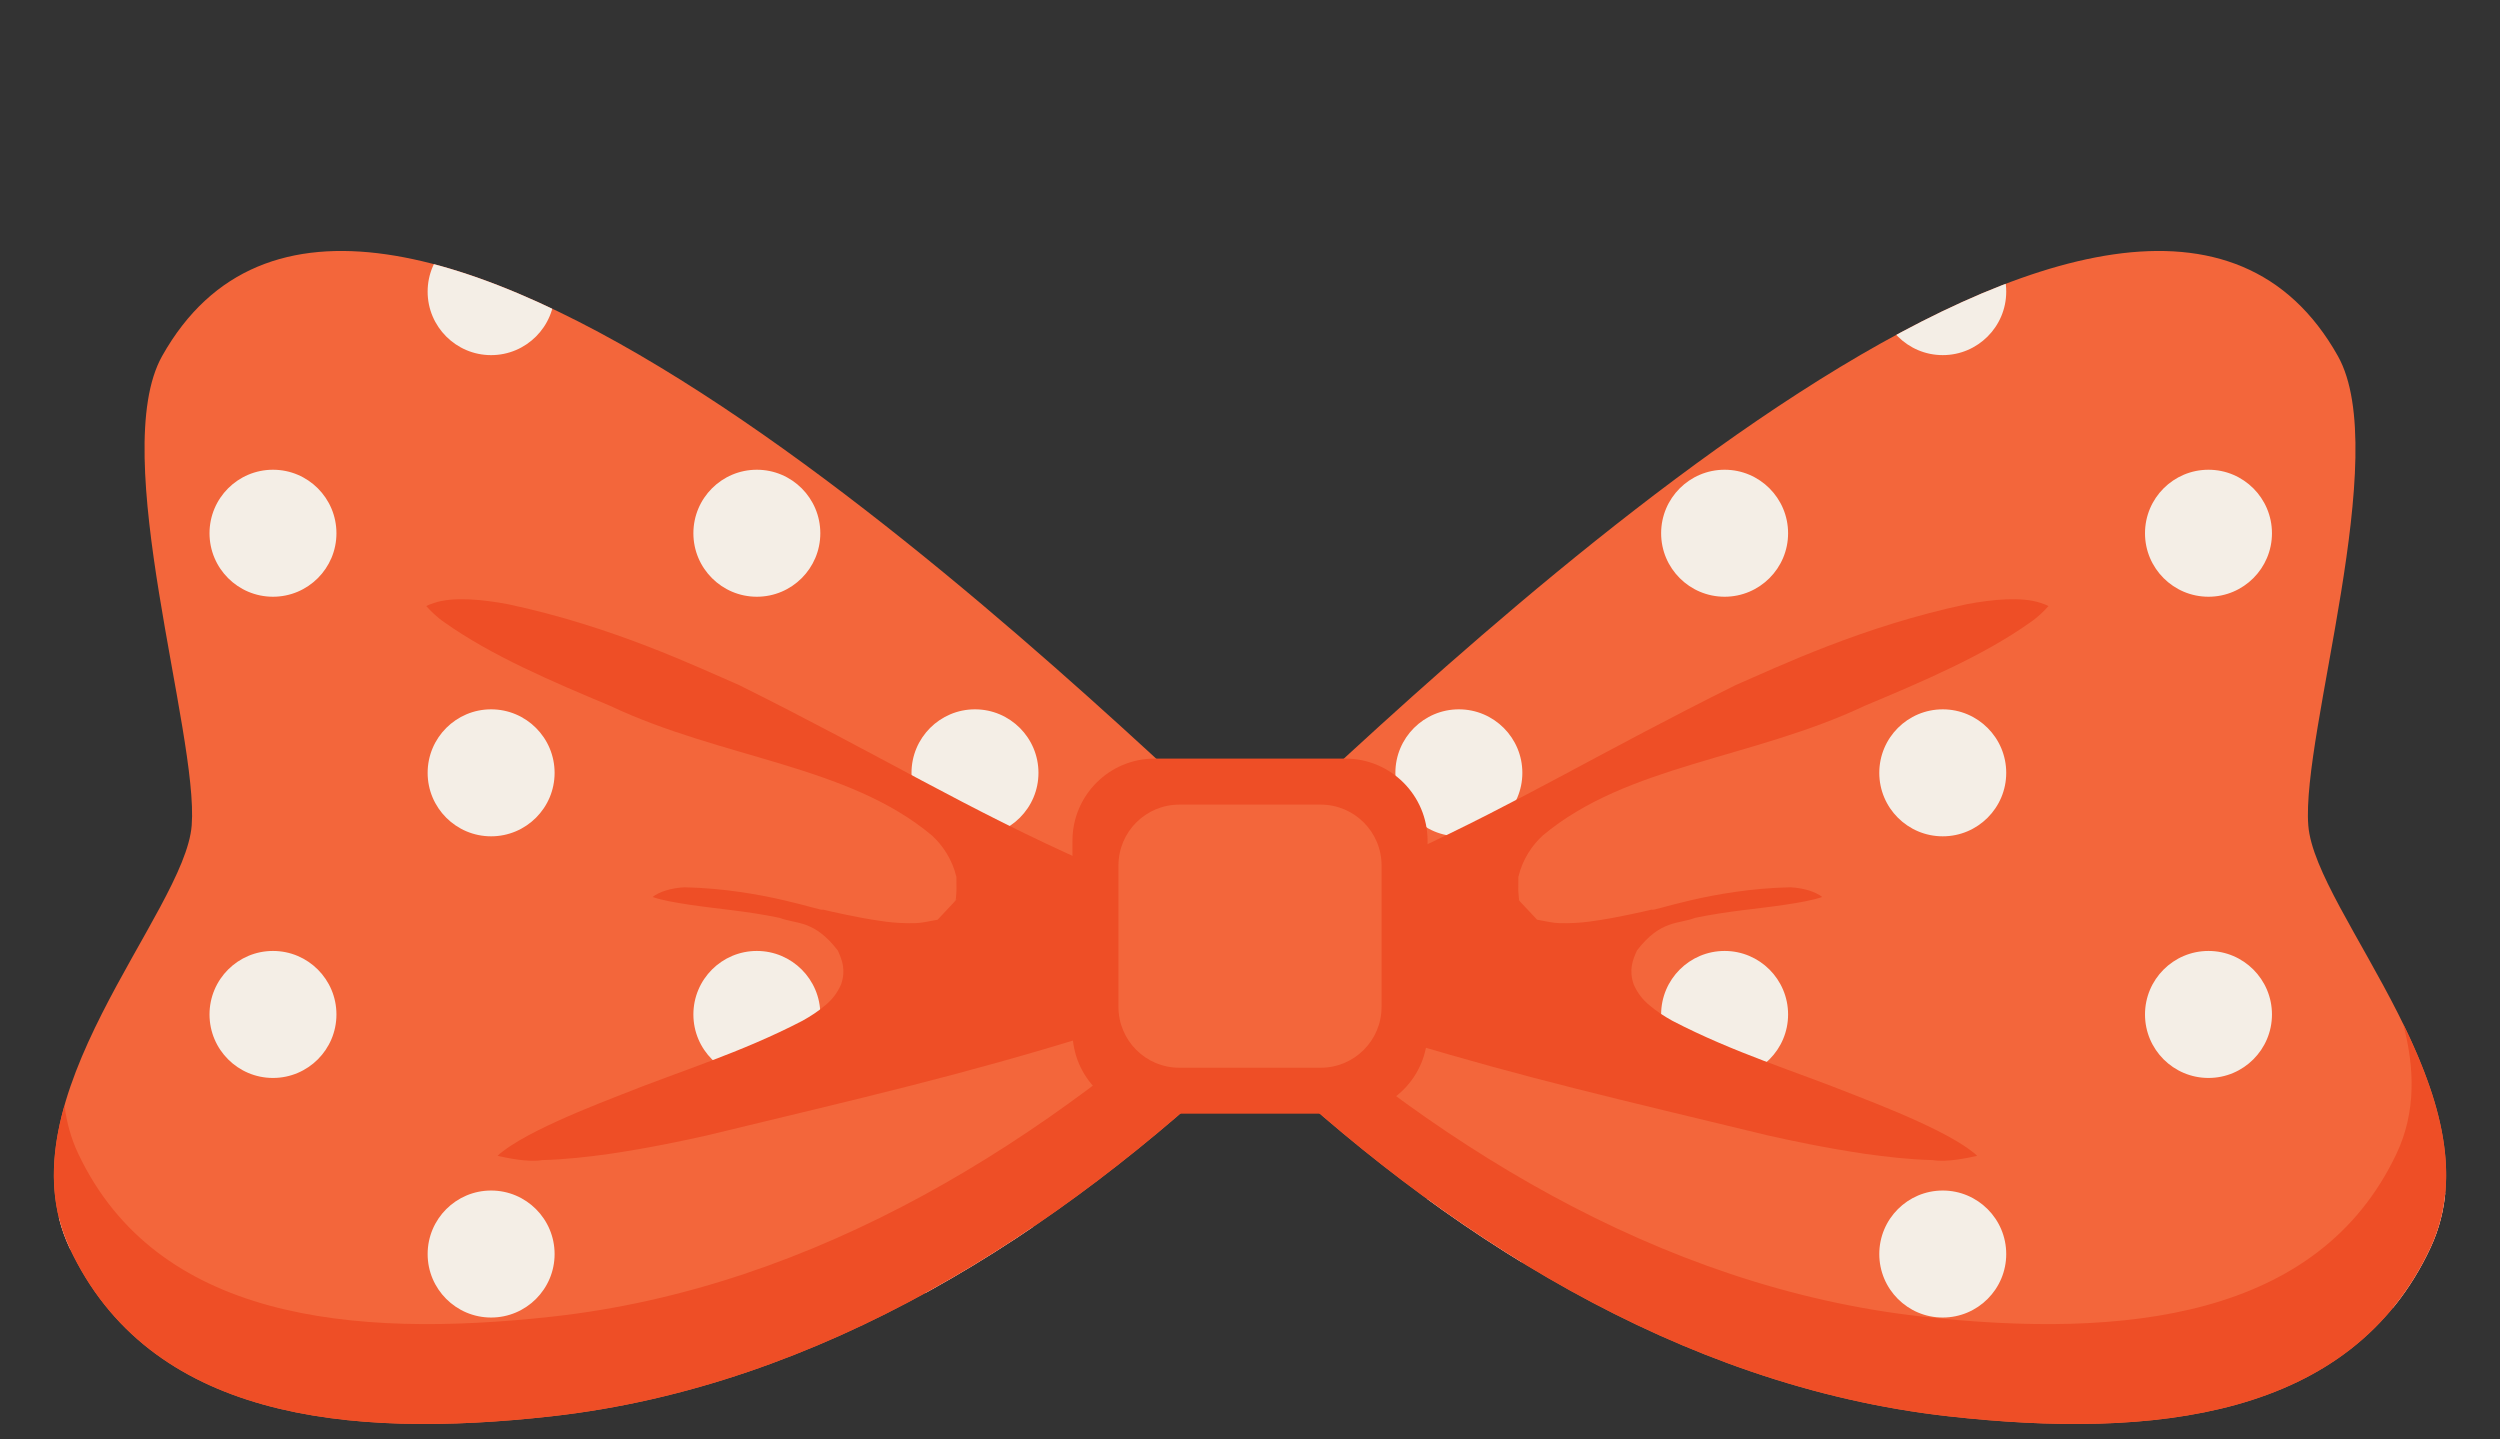 <?xml version="1.0" encoding="UTF-8"?><svg xmlns="http://www.w3.org/2000/svg" xmlns:xlink="http://www.w3.org/1999/xlink" height="1033.6" preserveAspectRatio="xMidYMid meet" version="1.0" viewBox="328.7 624.9 1795.1 1033.6" width="1795.1" zoomAndPan="magnify"><rect x="328.7" y="624.9" width="1795.1" height="1033.6" fill="#333333" stroke="none"/><defs><clipPath id="a"><path d="M 367 805 L 380 805 L 380 880 L 367 880 Z M 367 805"/></clipPath><clipPath id="b"><path d="M 1986.148 1217.578 C 1981.07 1151.621 2046.762 950.672 2007.41 880.57 C 1863.801 624.859 1379.281 1089.43 1226.262 1232.379 C 1073.199 1089.43 588.715 624.859 445.109 880.57 C 405.754 950.672 471.441 1151.621 466.348 1217.578 C 461.52 1280.449 328.727 1413.789 378.508 1520.641 C 435.641 1643.281 577.285 1658.441 725.016 1641.82 C 917.965 1620.109 1088.73 1510.391 1226.262 1379.059 C 1363.781 1510.391 1534.52 1620.109 1727.48 1641.82 C 1875.23 1658.441 2016.852 1643.281 2073.988 1520.641 C 2123.789 1413.789 1990.988 1280.449 1986.148 1217.578 Z M 1986.148 1217.578"/></clipPath><clipPath id="c"><path d="M 635 805 L 727 805 L 727 880 L 635 880 Z M 635 805"/></clipPath><clipPath id="d"><path d="M 1986.148 1217.578 C 1981.07 1151.621 2046.762 950.672 2007.41 880.57 C 1863.801 624.859 1379.281 1089.43 1226.262 1232.379 C 1073.199 1089.43 588.715 624.859 445.109 880.57 C 405.754 950.672 471.441 1151.621 466.348 1217.578 C 461.52 1280.449 328.727 1413.789 378.508 1520.641 C 435.641 1643.281 577.285 1658.441 725.016 1641.82 C 917.965 1620.109 1088.73 1510.391 1226.262 1379.059 C 1363.781 1510.391 1534.52 1620.109 1727.48 1641.82 C 1875.23 1658.441 2016.852 1643.281 2073.988 1520.641 C 2123.789 1413.789 1990.988 1280.449 1986.148 1217.578 Z M 1986.148 1217.578"/></clipPath><clipPath id="e"><path d="M 983 805 L 1075 805 L 1075 880 L 983 880 Z M 983 805"/></clipPath><clipPath id="f"><path d="M 1986.148 1217.578 C 1981.07 1151.621 2046.762 950.672 2007.41 880.57 C 1863.801 624.859 1379.281 1089.43 1226.262 1232.379 C 1073.199 1089.43 588.715 624.859 445.109 880.57 C 405.754 950.672 471.441 1151.621 466.348 1217.578 C 461.52 1280.449 328.727 1413.789 378.508 1520.641 C 435.641 1643.281 577.285 1658.441 725.016 1641.82 C 917.965 1620.109 1088.73 1510.391 1226.262 1379.059 C 1363.781 1510.391 1534.52 1620.109 1727.48 1641.82 C 1875.23 1658.441 2016.852 1643.281 2073.988 1520.641 C 2123.789 1413.789 1990.988 1280.449 1986.148 1217.578 Z M 1986.148 1217.578"/></clipPath><clipPath id="g"><path d="M 1330 805 L 1422 805 L 1422 880 L 1330 880 Z M 1330 805"/></clipPath><clipPath id="h"><path d="M 1986.148 1217.578 C 1981.07 1151.621 2046.762 950.672 2007.41 880.57 C 1863.801 624.859 1379.281 1089.43 1226.262 1232.379 C 1073.199 1089.43 588.715 624.859 445.109 880.57 C 405.754 950.672 471.441 1151.621 466.348 1217.578 C 461.52 1280.449 328.727 1413.789 378.508 1520.641 C 435.641 1643.281 577.285 1658.441 725.016 1641.82 C 917.965 1620.109 1088.73 1510.391 1226.262 1379.059 C 1363.781 1510.391 1534.52 1620.109 1727.48 1641.82 C 1875.23 1658.441 2016.852 1643.281 2073.988 1520.641 C 2123.789 1413.789 1990.988 1280.449 1986.148 1217.578 Z M 1986.148 1217.578"/></clipPath><clipPath id="i"><path d="M 1678 805 L 1770 805 L 1770 880 L 1678 880 Z M 1678 805"/></clipPath><clipPath id="j"><path d="M 1986.148 1217.578 C 1981.07 1151.621 2046.762 950.672 2007.41 880.57 C 1863.801 624.859 1379.281 1089.43 1226.262 1232.379 C 1073.199 1089.43 588.715 624.859 445.109 880.57 C 405.754 950.672 471.441 1151.621 466.348 1217.578 C 461.52 1280.449 328.727 1413.789 378.508 1520.641 C 435.641 1643.281 577.285 1658.441 725.016 1641.82 C 917.965 1620.109 1088.73 1510.391 1226.262 1379.059 C 1363.781 1510.391 1534.52 1620.109 1727.48 1641.82 C 1875.23 1658.441 2016.852 1643.281 2073.988 1520.641 C 2123.789 1413.789 1990.988 1280.449 1986.148 1217.578 Z M 1986.148 1217.578"/></clipPath><clipPath id="k"><path d="M 2025 805 L 2086 805 L 2086 880 L 2025 880 Z M 2025 805"/></clipPath><clipPath id="l"><path d="M 1986.148 1217.578 C 1981.07 1151.621 2046.762 950.672 2007.41 880.57 C 1863.801 624.859 1379.281 1089.43 1226.262 1232.379 C 1073.199 1089.43 588.715 624.859 445.109 880.57 C 405.754 950.672 471.441 1151.621 466.348 1217.578 C 461.52 1280.449 328.727 1413.789 378.508 1520.641 C 435.641 1643.281 577.285 1658.441 725.016 1641.82 C 917.965 1620.109 1088.73 1510.391 1226.262 1379.059 C 1363.781 1510.391 1534.52 1620.109 1727.48 1641.82 C 1875.23 1658.441 2016.852 1643.281 2073.988 1520.641 C 2123.789 1413.789 1990.988 1280.449 1986.148 1217.578 Z M 1986.148 1217.578"/></clipPath><clipPath id="m"><path d="M 479 962 L 571 962 L 571 1054 L 479 1054 Z M 479 962"/></clipPath><clipPath id="n"><path d="M 1986.148 1217.578 C 1981.07 1151.621 2046.762 950.672 2007.41 880.57 C 1863.801 624.859 1379.281 1089.43 1226.262 1232.379 C 1073.199 1089.43 588.715 624.859 445.109 880.57 C 405.754 950.672 471.441 1151.621 466.348 1217.578 C 461.52 1280.449 328.727 1413.789 378.508 1520.641 C 435.641 1643.281 577.285 1658.441 725.016 1641.82 C 917.965 1620.109 1088.73 1510.391 1226.262 1379.059 C 1363.781 1510.391 1534.52 1620.109 1727.48 1641.82 C 1875.23 1658.441 2016.852 1643.281 2073.988 1520.641 C 2123.789 1413.789 1990.988 1280.449 1986.148 1217.578 Z M 1986.148 1217.578"/></clipPath><clipPath id="o"><path d="M 826 962 L 918 962 L 918 1054 L 826 1054 Z M 826 962"/></clipPath><clipPath id="p"><path d="M 1986.148 1217.578 C 1981.07 1151.621 2046.762 950.672 2007.41 880.57 C 1863.801 624.859 1379.281 1089.43 1226.262 1232.379 C 1073.199 1089.43 588.715 624.859 445.109 880.57 C 405.754 950.672 471.441 1151.621 466.348 1217.578 C 461.52 1280.449 328.727 1413.789 378.508 1520.641 C 435.641 1643.281 577.285 1658.441 725.016 1641.82 C 917.965 1620.109 1088.73 1510.391 1226.262 1379.059 C 1363.781 1510.391 1534.52 1620.109 1727.48 1641.82 C 1875.23 1658.441 2016.852 1643.281 2073.988 1520.641 C 2123.789 1413.789 1990.988 1280.449 1986.148 1217.578 Z M 1986.148 1217.578"/></clipPath><clipPath id="q"><path d="M 1174 962 L 1266 962 L 1266 1054 L 1174 1054 Z M 1174 962"/></clipPath><clipPath id="r"><path d="M 1986.148 1217.578 C 1981.07 1151.621 2046.762 950.672 2007.41 880.57 C 1863.801 624.859 1379.281 1089.43 1226.262 1232.379 C 1073.199 1089.43 588.715 624.859 445.109 880.57 C 405.754 950.672 471.441 1151.621 466.348 1217.578 C 461.52 1280.449 328.727 1413.789 378.508 1520.641 C 435.641 1643.281 577.285 1658.441 725.016 1641.82 C 917.965 1620.109 1088.73 1510.391 1226.262 1379.059 C 1363.781 1510.391 1534.52 1620.109 1727.48 1641.82 C 1875.23 1658.441 2016.852 1643.281 2073.988 1520.641 C 2123.789 1413.789 1990.988 1280.449 1986.148 1217.578 Z M 1986.148 1217.578"/></clipPath><clipPath id="s"><path d="M 1521 962 L 1613 962 L 1613 1054 L 1521 1054 Z M 1521 962"/></clipPath><clipPath id="t"><path d="M 1986.148 1217.578 C 1981.07 1151.621 2046.762 950.672 2007.41 880.57 C 1863.801 624.859 1379.281 1089.43 1226.262 1232.379 C 1073.199 1089.43 588.715 624.859 445.109 880.57 C 405.754 950.672 471.441 1151.621 466.348 1217.578 C 461.52 1280.449 328.727 1413.789 378.508 1520.641 C 435.641 1643.281 577.285 1658.441 725.016 1641.82 C 917.965 1620.109 1088.73 1510.391 1226.262 1379.059 C 1363.781 1510.391 1534.52 1620.109 1727.48 1641.82 C 1875.23 1658.441 2016.852 1643.281 2073.988 1520.641 C 2123.789 1413.789 1990.988 1280.449 1986.148 1217.578 Z M 1986.148 1217.578"/></clipPath><clipPath id="u"><path d="M 1868 962 L 1961 962 L 1961 1054 L 1868 1054 Z M 1868 962"/></clipPath><clipPath id="v"><path d="M 1986.148 1217.578 C 1981.07 1151.621 2046.762 950.672 2007.41 880.57 C 1863.801 624.859 1379.281 1089.43 1226.262 1232.379 C 1073.199 1089.43 588.715 624.859 445.109 880.57 C 405.754 950.672 471.441 1151.621 466.348 1217.578 C 461.52 1280.449 328.727 1413.789 378.508 1520.641 C 435.641 1643.281 577.285 1658.441 725.016 1641.82 C 917.965 1620.109 1088.73 1510.391 1226.262 1379.059 C 1363.781 1510.391 1534.52 1620.109 1727.48 1641.82 C 1875.23 1658.441 2016.852 1643.281 2073.988 1520.641 C 2123.789 1413.789 1990.988 1280.449 1986.148 1217.578 Z M 1986.148 1217.578"/></clipPath><clipPath id="w"><path d="M 367 1134 L 380 1134 L 380 1226 L 367 1226 Z M 367 1134"/></clipPath><clipPath id="x"><path d="M 1986.148 1217.578 C 1981.07 1151.621 2046.762 950.672 2007.41 880.57 C 1863.801 624.859 1379.281 1089.43 1226.262 1232.379 C 1073.199 1089.43 588.715 624.859 445.109 880.57 C 405.754 950.672 471.441 1151.621 466.348 1217.578 C 461.52 1280.449 328.727 1413.789 378.508 1520.641 C 435.641 1643.281 577.285 1658.441 725.016 1641.82 C 917.965 1620.109 1088.73 1510.391 1226.262 1379.059 C 1363.781 1510.391 1534.52 1620.109 1727.48 1641.82 C 1875.23 1658.441 2016.852 1643.281 2073.988 1520.641 C 2123.789 1413.789 1990.988 1280.449 1986.148 1217.578 Z M 1986.148 1217.578"/></clipPath><clipPath id="y"><path d="M 635 1134 L 727 1134 L 727 1226 L 635 1226 Z M 635 1134"/></clipPath><clipPath id="z"><path d="M 1986.148 1217.578 C 1981.07 1151.621 2046.762 950.672 2007.41 880.57 C 1863.801 624.859 1379.281 1089.43 1226.262 1232.379 C 1073.199 1089.43 588.715 624.859 445.109 880.57 C 405.754 950.672 471.441 1151.621 466.348 1217.578 C 461.52 1280.449 328.727 1413.789 378.508 1520.641 C 435.641 1643.281 577.285 1658.441 725.016 1641.82 C 917.965 1620.109 1088.73 1510.391 1226.262 1379.059 C 1363.781 1510.391 1534.52 1620.109 1727.48 1641.82 C 1875.23 1658.441 2016.852 1643.281 2073.988 1520.641 C 2123.789 1413.789 1990.988 1280.449 1986.148 1217.578 Z M 1986.148 1217.578"/></clipPath><clipPath id="A"><path d="M 983 1134 L 1075 1134 L 1075 1226 L 983 1226 Z M 983 1134"/></clipPath><clipPath id="B"><path d="M 1986.148 1217.578 C 1981.07 1151.621 2046.762 950.672 2007.41 880.57 C 1863.801 624.859 1379.281 1089.43 1226.262 1232.379 C 1073.199 1089.43 588.715 624.859 445.109 880.57 C 405.754 950.672 471.441 1151.621 466.348 1217.578 C 461.52 1280.449 328.727 1413.789 378.508 1520.641 C 435.641 1643.281 577.285 1658.441 725.016 1641.82 C 917.965 1620.109 1088.73 1510.391 1226.262 1379.059 C 1363.781 1510.391 1534.52 1620.109 1727.48 1641.82 C 1875.23 1658.441 2016.852 1643.281 2073.988 1520.641 C 2123.789 1413.789 1990.988 1280.449 1986.148 1217.578 Z M 1986.148 1217.578"/></clipPath><clipPath id="C"><path d="M 1330 1134 L 1422 1134 L 1422 1226 L 1330 1226 Z M 1330 1134"/></clipPath><clipPath id="D"><path d="M 1986.148 1217.578 C 1981.07 1151.621 2046.762 950.672 2007.41 880.57 C 1863.801 624.859 1379.281 1089.43 1226.262 1232.379 C 1073.199 1089.43 588.715 624.859 445.109 880.57 C 405.754 950.672 471.441 1151.621 466.348 1217.578 C 461.52 1280.449 328.727 1413.789 378.508 1520.641 C 435.641 1643.281 577.285 1658.441 725.016 1641.82 C 917.965 1620.109 1088.73 1510.391 1226.262 1379.059 C 1363.781 1510.391 1534.52 1620.109 1727.48 1641.82 C 1875.23 1658.441 2016.852 1643.281 2073.988 1520.641 C 2123.789 1413.789 1990.988 1280.449 1986.148 1217.578 Z M 1986.148 1217.578"/></clipPath><clipPath id="E"><path d="M 1678 1134 L 1770 1134 L 1770 1226 L 1678 1226 Z M 1678 1134"/></clipPath><clipPath id="F"><path d="M 1986.148 1217.578 C 1981.07 1151.621 2046.762 950.672 2007.41 880.57 C 1863.801 624.859 1379.281 1089.43 1226.262 1232.379 C 1073.199 1089.43 588.715 624.859 445.109 880.57 C 405.754 950.672 471.441 1151.621 466.348 1217.578 C 461.52 1280.449 328.727 1413.789 378.508 1520.641 C 435.641 1643.281 577.285 1658.441 725.016 1641.82 C 917.965 1620.109 1088.73 1510.391 1226.262 1379.059 C 1363.781 1510.391 1534.52 1620.109 1727.48 1641.82 C 1875.23 1658.441 2016.852 1643.281 2073.988 1520.641 C 2123.789 1413.789 1990.988 1280.449 1986.148 1217.578 Z M 1986.148 1217.578"/></clipPath><clipPath id="G"><path d="M 2025 1134 L 2086 1134 L 2086 1226 L 2025 1226 Z M 2025 1134"/></clipPath><clipPath id="H"><path d="M 1986.148 1217.578 C 1981.07 1151.621 2046.762 950.672 2007.41 880.57 C 1863.801 624.859 1379.281 1089.43 1226.262 1232.379 C 1073.199 1089.43 588.715 624.859 445.109 880.57 C 405.754 950.672 471.441 1151.621 466.348 1217.578 C 461.52 1280.449 328.727 1413.789 378.508 1520.641 C 435.641 1643.281 577.285 1658.441 725.016 1641.82 C 917.965 1620.109 1088.73 1510.391 1226.262 1379.059 C 1363.781 1510.391 1534.52 1620.109 1727.48 1641.82 C 1875.23 1658.441 2016.852 1643.281 2073.988 1520.641 C 2123.789 1413.789 1990.988 1280.449 1986.148 1217.578 Z M 1986.148 1217.578"/></clipPath><clipPath id="I"><path d="M 479 1307 L 571 1307 L 571 1399 L 479 1399 Z M 479 1307"/></clipPath><clipPath id="J"><path d="M 1986.148 1217.578 C 1981.07 1151.621 2046.762 950.672 2007.41 880.57 C 1863.801 624.859 1379.281 1089.43 1226.262 1232.379 C 1073.199 1089.43 588.715 624.859 445.109 880.57 C 405.754 950.672 471.441 1151.621 466.348 1217.578 C 461.52 1280.449 328.727 1413.789 378.508 1520.641 C 435.641 1643.281 577.285 1658.441 725.016 1641.82 C 917.965 1620.109 1088.73 1510.391 1226.262 1379.059 C 1363.781 1510.391 1534.52 1620.109 1727.48 1641.82 C 1875.23 1658.441 2016.852 1643.281 2073.988 1520.641 C 2123.789 1413.789 1990.988 1280.449 1986.148 1217.578 Z M 1986.148 1217.578"/></clipPath><clipPath id="K"><path d="M 826 1307 L 918 1307 L 918 1399 L 826 1399 Z M 826 1307"/></clipPath><clipPath id="L"><path d="M 1986.148 1217.578 C 1981.07 1151.621 2046.762 950.672 2007.41 880.57 C 1863.801 624.859 1379.281 1089.43 1226.262 1232.379 C 1073.199 1089.43 588.715 624.859 445.109 880.57 C 405.754 950.672 471.441 1151.621 466.348 1217.578 C 461.52 1280.449 328.727 1413.789 378.508 1520.641 C 435.641 1643.281 577.285 1658.441 725.016 1641.82 C 917.965 1620.109 1088.73 1510.391 1226.262 1379.059 C 1363.781 1510.391 1534.52 1620.109 1727.48 1641.82 C 1875.23 1658.441 2016.852 1643.281 2073.988 1520.641 C 2123.789 1413.789 1990.988 1280.449 1986.148 1217.578 Z M 1986.148 1217.578"/></clipPath><clipPath id="M"><path d="M 1174 1307 L 1266 1307 L 1266 1399 L 1174 1399 Z M 1174 1307"/></clipPath><clipPath id="N"><path d="M 1986.148 1217.578 C 1981.07 1151.621 2046.762 950.672 2007.41 880.57 C 1863.801 624.859 1379.281 1089.43 1226.262 1232.379 C 1073.199 1089.43 588.715 624.859 445.109 880.57 C 405.754 950.672 471.441 1151.621 466.348 1217.578 C 461.52 1280.449 328.727 1413.789 378.508 1520.641 C 435.641 1643.281 577.285 1658.441 725.016 1641.82 C 917.965 1620.109 1088.73 1510.391 1226.262 1379.059 C 1363.781 1510.391 1534.52 1620.109 1727.48 1641.82 C 1875.23 1658.441 2016.852 1643.281 2073.988 1520.641 C 2123.789 1413.789 1990.988 1280.449 1986.148 1217.578 Z M 1986.148 1217.578"/></clipPath><clipPath id="O"><path d="M 1521 1307 L 1613 1307 L 1613 1399 L 1521 1399 Z M 1521 1307"/></clipPath><clipPath id="P"><path d="M 1986.148 1217.578 C 1981.07 1151.621 2046.762 950.672 2007.41 880.57 C 1863.801 624.859 1379.281 1089.43 1226.262 1232.379 C 1073.199 1089.43 588.715 624.859 445.109 880.57 C 405.754 950.672 471.441 1151.621 466.348 1217.578 C 461.52 1280.449 328.727 1413.789 378.508 1520.641 C 435.641 1643.281 577.285 1658.441 725.016 1641.82 C 917.965 1620.109 1088.73 1510.391 1226.262 1379.059 C 1363.781 1510.391 1534.52 1620.109 1727.48 1641.82 C 1875.23 1658.441 2016.852 1643.281 2073.988 1520.641 C 2123.789 1413.789 1990.988 1280.449 1986.148 1217.578 Z M 1986.148 1217.578"/></clipPath><clipPath id="Q"><path d="M 1868 1307 L 1961 1307 L 1961 1399 L 1868 1399 Z M 1868 1307"/></clipPath><clipPath id="R"><path d="M 1986.148 1217.578 C 1981.07 1151.621 2046.762 950.672 2007.41 880.57 C 1863.801 624.859 1379.281 1089.43 1226.262 1232.379 C 1073.199 1089.43 588.715 624.859 445.109 880.57 C 405.754 950.672 471.441 1151.621 466.348 1217.578 C 461.52 1280.449 328.727 1413.789 378.508 1520.641 C 435.641 1643.281 577.285 1658.441 725.016 1641.82 C 917.965 1620.109 1088.73 1510.391 1226.262 1379.059 C 1363.781 1510.391 1534.52 1620.109 1727.48 1641.82 C 1875.23 1658.441 2016.852 1643.281 2073.988 1520.641 C 2123.789 1413.789 1990.988 1280.449 1986.148 1217.578 Z M 1986.148 1217.578"/></clipPath><clipPath id="S"><path d="M 367 1479 L 380 1479 L 380 1571 L 367 1571 Z M 367 1479"/></clipPath><clipPath id="T"><path d="M 1986.148 1217.578 C 1981.07 1151.621 2046.762 950.672 2007.41 880.57 C 1863.801 624.859 1379.281 1089.43 1226.262 1232.379 C 1073.199 1089.43 588.715 624.859 445.109 880.57 C 405.754 950.672 471.441 1151.621 466.348 1217.578 C 461.52 1280.449 328.727 1413.789 378.508 1520.641 C 435.641 1643.281 577.285 1658.441 725.016 1641.82 C 917.965 1620.109 1088.73 1510.391 1226.262 1379.059 C 1363.781 1510.391 1534.52 1620.109 1727.48 1641.82 C 1875.23 1658.441 2016.852 1643.281 2073.988 1520.641 C 2123.789 1413.789 1990.988 1280.449 1986.148 1217.578 Z M 1986.148 1217.578"/></clipPath><clipPath id="U"><path d="M 635 1479 L 727 1479 L 727 1571 L 635 1571 Z M 635 1479"/></clipPath><clipPath id="V"><path d="M 1986.148 1217.578 C 1981.07 1151.621 2046.762 950.672 2007.41 880.57 C 1863.801 624.859 1379.281 1089.43 1226.262 1232.379 C 1073.199 1089.43 588.715 624.859 445.109 880.57 C 405.754 950.672 471.441 1151.621 466.348 1217.578 C 461.52 1280.449 328.727 1413.789 378.508 1520.641 C 435.641 1643.281 577.285 1658.441 725.016 1641.82 C 917.965 1620.109 1088.73 1510.391 1226.262 1379.059 C 1363.781 1510.391 1534.52 1620.109 1727.48 1641.82 C 1875.23 1658.441 2016.852 1643.281 2073.988 1520.641 C 2123.789 1413.789 1990.988 1280.449 1986.148 1217.578 Z M 1986.148 1217.578"/></clipPath><clipPath id="W"><path d="M 983 1479 L 1075 1479 L 1075 1571 L 983 1571 Z M 983 1479"/></clipPath><clipPath id="X"><path d="M 1986.148 1217.578 C 1981.07 1151.621 2046.762 950.672 2007.41 880.57 C 1863.801 624.859 1379.281 1089.43 1226.262 1232.379 C 1073.199 1089.43 588.715 624.859 445.109 880.57 C 405.754 950.672 471.441 1151.621 466.348 1217.578 C 461.52 1280.449 328.727 1413.789 378.508 1520.641 C 435.641 1643.281 577.285 1658.441 725.016 1641.82 C 917.965 1620.109 1088.73 1510.391 1226.262 1379.059 C 1363.781 1510.391 1534.52 1620.109 1727.48 1641.82 C 1875.23 1658.441 2016.852 1643.281 2073.988 1520.641 C 2123.789 1413.789 1990.988 1280.449 1986.148 1217.578 Z M 1986.148 1217.578"/></clipPath><clipPath id="Y"><path d="M 1330 1479 L 1422 1479 L 1422 1571 L 1330 1571 Z M 1330 1479"/></clipPath><clipPath id="Z"><path d="M 1986.148 1217.578 C 1981.07 1151.621 2046.762 950.672 2007.41 880.57 C 1863.801 624.859 1379.281 1089.43 1226.262 1232.379 C 1073.199 1089.43 588.715 624.859 445.109 880.57 C 405.754 950.672 471.441 1151.621 466.348 1217.578 C 461.52 1280.449 328.727 1413.789 378.508 1520.641 C 435.641 1643.281 577.285 1658.441 725.016 1641.82 C 917.965 1620.109 1088.73 1510.391 1226.262 1379.059 C 1363.781 1510.391 1534.52 1620.109 1727.48 1641.82 C 1875.23 1658.441 2016.852 1643.281 2073.988 1520.641 C 2123.789 1413.789 1990.988 1280.449 1986.148 1217.578 Z M 1986.148 1217.578"/></clipPath><clipPath id="aa"><path d="M 1678 1479 L 1770 1479 L 1770 1571 L 1678 1571 Z M 1678 1479"/></clipPath><clipPath id="ab"><path d="M 1986.148 1217.578 C 1981.07 1151.621 2046.762 950.672 2007.41 880.57 C 1863.801 624.859 1379.281 1089.43 1226.262 1232.379 C 1073.199 1089.43 588.715 624.859 445.109 880.57 C 405.754 950.672 471.441 1151.621 466.348 1217.578 C 461.52 1280.449 328.727 1413.789 378.508 1520.641 C 435.641 1643.281 577.285 1658.441 725.016 1641.82 C 917.965 1620.109 1088.73 1510.391 1226.262 1379.059 C 1363.781 1510.391 1534.52 1620.109 1727.48 1641.82 C 1875.23 1658.441 2016.852 1643.281 2073.988 1520.641 C 2123.789 1413.789 1990.988 1280.449 1986.148 1217.578 Z M 1986.148 1217.578"/></clipPath><clipPath id="ac"><path d="M 2025 1479 L 2086 1479 L 2086 1571 L 2025 1571 Z M 2025 1479"/></clipPath><clipPath id="ad"><path d="M 1986.148 1217.578 C 1981.07 1151.621 2046.762 950.672 2007.41 880.57 C 1863.801 624.859 1379.281 1089.43 1226.262 1232.379 C 1073.199 1089.43 588.715 624.859 445.109 880.57 C 405.754 950.672 471.441 1151.621 466.348 1217.578 C 461.52 1280.449 328.727 1413.789 378.508 1520.641 C 435.641 1643.281 577.285 1658.441 725.016 1641.82 C 917.965 1620.109 1088.73 1510.391 1226.262 1379.059 C 1363.781 1510.391 1534.52 1620.109 1727.48 1641.82 C 1875.23 1658.441 2016.852 1643.281 2073.988 1520.641 C 2123.789 1413.789 1990.988 1280.449 1986.148 1217.578 Z M 1986.148 1217.578"/></clipPath></defs><g><g id="change1_1"><path d="M 2007.414 880.566 C 1863.805 624.852 1379.277 1089.43 1226.262 1232.379 C 1073.199 1089.43 588.715 624.852 445.109 880.566 C 405.754 950.668 471.441 1151.617 466.348 1217.578 C 461.52 1280.449 328.727 1413.789 378.508 1520.637 C 435.641 1643.277 577.289 1658.438 725.016 1641.82 C 917.965 1620.109 1088.73 1510.387 1226.262 1379.059 C 1363.789 1510.387 1534.523 1620.109 1727.477 1641.82 C 1875.23 1658.438 2016.848 1643.277 2073.992 1520.637 C 2123.793 1413.789 1990.996 1280.449 1986.148 1217.578 C 1981.066 1151.617 2046.762 950.668 2007.414 880.566" fill="#f3663b"/></g><g clip-path="url(#a)"><g clip-path="url(#b)" id="change2_25"><path d="M 333.895 788.703 C 308.715 788.703 288.32 809.152 288.32 834.316 C 288.32 859.453 308.715 879.898 333.895 879.898 C 359.066 879.898 379.461 859.453 379.461 834.316 C 379.461 809.152 359.066 788.703 333.895 788.703" fill="#f4eee6"/></g></g><g clip-path="url(#c)"><g clip-path="url(#d)" id="change2_21"><path d="M 681.332 788.703 C 656.176 788.703 635.758 809.152 635.758 834.316 C 635.758 859.453 656.176 879.898 681.332 879.898 C 706.504 879.898 726.922 859.453 726.922 834.316 C 726.922 809.152 706.504 788.703 681.332 788.703" fill="#f4eee6"/></g></g><g clip-path="url(#e)"><g clip-path="url(#f)" id="change2_27"><path d="M 1028.762 788.703 C 1003.617 788.703 983.199 809.152 983.199 834.316 C 983.199 859.453 1003.617 879.898 1028.762 879.898 C 1053.945 879.898 1074.352 859.453 1074.352 834.316 C 1074.352 809.152 1053.945 788.703 1028.762 788.703" fill="#f4eee6"/></g></g><g clip-path="url(#g)"><g clip-path="url(#h)" id="change2_2"><path d="M 1376.23 788.703 C 1351.055 788.703 1330.637 809.152 1330.637 834.316 C 1330.637 859.453 1351.055 879.898 1376.23 879.898 C 1401.387 879.898 1421.801 859.453 1421.801 834.316 C 1421.801 809.152 1401.387 788.703 1376.23 788.703" fill="#f4eee6"/></g></g><g clip-path="url(#i)"><g clip-path="url(#j)" id="change2_11"><path d="M 1723.672 788.699 C 1698.504 788.699 1678.105 809.137 1678.105 834.309 C 1678.105 859.445 1698.504 879.887 1723.672 879.887 C 1748.832 879.887 1769.25 859.445 1769.25 834.309 C 1769.25 809.137 1748.832 788.699 1723.672 788.699" fill="#f4eee6"/></g></g><g clip-path="url(#k)"><g clip-path="url(#l)" id="change2_10"><path d="M 2071.109 788.707 C 2045.934 788.707 2025.543 809.148 2025.543 834.312 C 2025.543 859.449 2045.934 879.895 2071.109 879.895 C 2096.285 879.895 2116.688 859.449 2116.688 834.312 C 2116.688 809.148 2096.285 788.707 2071.109 788.707" fill="#f4eee6"/></g></g><g clip-path="url(#m)"><g clip-path="url(#n)" id="change2_28"><path d="M 524.707 962.191 C 499.531 962.191 479.141 982.629 479.141 1007.809 C 479.141 1032.941 499.531 1053.379 524.707 1053.379 C 549.883 1053.379 570.277 1032.941 570.277 1007.809 C 570.277 982.629 549.883 962.191 524.707 962.191" fill="#f4eee6"/></g></g><g clip-path="url(#o)"><g clip-path="url(#p)" id="change2_8"><path d="M 872.145 962.191 C 846.973 962.191 826.578 982.629 826.578 1007.809 C 826.578 1032.941 846.973 1053.379 872.145 1053.379 C 897.324 1053.379 917.719 1032.941 917.719 1007.809 C 917.719 982.629 897.324 962.191 872.145 962.191" fill="#f4eee6"/></g></g><g clip-path="url(#q)"><g clip-path="url(#r)" id="change2_20"><path d="M 1219.59 962.191 C 1194.441 962.191 1174.02 982.629 1174.02 1007.809 C 1174.02 1032.941 1194.441 1053.379 1219.59 1053.379 C 1244.762 1053.379 1265.18 1032.941 1265.18 1007.809 C 1265.18 982.629 1244.762 962.191 1219.59 962.191" fill="#f4eee6"/></g></g><g clip-path="url(#s)"><g clip-path="url(#t)" id="change2_18"><path d="M 1567.051 962.191 C 1541.871 962.191 1521.461 982.629 1521.461 1007.809 C 1521.461 1032.941 1541.871 1053.379 1567.051 1053.379 C 1592.199 1053.379 1612.621 1032.941 1612.621 1007.809 C 1612.621 982.629 1592.199 962.191 1567.051 962.191" fill="#f4eee6"/></g></g><g clip-path="url(#u)"><g clip-path="url(#v)" id="change2_13"><path d="M 1914.484 962.195 C 1889.316 962.195 1868.898 982.637 1868.898 1007.816 C 1868.898 1032.938 1889.316 1053.379 1914.484 1053.379 C 1939.652 1053.379 1960.059 1032.938 1960.059 1007.816 C 1960.059 982.637 1939.652 962.195 1914.484 962.195" fill="#f4eee6"/></g></g><g clip-path="url(#w)"><g clip-path="url(#x)" id="change2_5"><path d="M 333.895 1134.23 C 308.719 1134.23 288.32 1154.672 288.32 1179.852 C 288.32 1204.969 308.719 1225.41 333.895 1225.41 C 359.066 1225.41 379.465 1204.969 379.465 1179.852 C 379.465 1154.672 359.066 1134.23 333.895 1134.23" fill="#f4eee6"/></g></g><g clip-path="url(#y)"><g clip-path="url(#z)" id="change2_4"><path d="M 681.336 1134.23 C 656.18 1134.23 635.762 1154.672 635.762 1179.852 C 635.762 1204.969 656.18 1225.41 681.336 1225.41 C 706.508 1225.41 726.926 1204.969 726.926 1179.852 C 726.926 1154.672 706.508 1134.23 681.336 1134.23" fill="#f4eee6"/></g></g><g clip-path="url(#A)"><g clip-path="url(#B)" id="change2_6"><path d="M 1028.77 1134.23 C 1003.621 1134.23 983.203 1154.672 983.203 1179.852 C 983.203 1204.969 1003.621 1225.41 1028.77 1225.41 C 1053.949 1225.41 1074.359 1204.969 1074.359 1179.852 C 1074.359 1154.672 1053.949 1134.23 1028.77 1134.23" fill="#f4eee6"/></g></g><g clip-path="url(#C)"><g clip-path="url(#D)" id="change2_15"><path d="M 1376.238 1134.23 C 1351.059 1134.23 1330.641 1154.672 1330.641 1179.852 C 1330.641 1204.969 1351.059 1225.41 1376.238 1225.41 C 1401.391 1225.41 1421.809 1204.969 1421.809 1179.852 C 1421.809 1154.672 1401.391 1134.23 1376.238 1134.23" fill="#f4eee6"/></g></g><g clip-path="url(#E)"><g clip-path="url(#F)" id="change2_12"><path d="M 1723.672 1134.234 C 1698.504 1134.234 1678.105 1154.672 1678.105 1179.844 C 1678.105 1204.973 1698.504 1225.41 1723.672 1225.41 C 1748.832 1225.41 1769.25 1204.973 1769.25 1179.844 C 1769.25 1154.672 1748.832 1134.234 1723.672 1134.234" fill="#f4eee6"/></g></g><g clip-path="url(#G)"><g clip-path="url(#H)" id="change2_14"><path d="M 2071.109 1134.234 C 2045.934 1134.234 2025.543 1154.68 2025.543 1179.855 C 2025.543 1204.973 2045.934 1225.414 2071.109 1225.414 C 2096.285 1225.414 2116.688 1204.973 2116.688 1179.855 C 2116.688 1154.68 2096.285 1134.234 2071.109 1134.234" fill="#f4eee6"/></g></g><g clip-path="url(#I)"><g clip-path="url(#J)" id="change2_7"><path d="M 524.707 1307.719 C 499.531 1307.719 479.141 1328.16 479.141 1353.328 C 479.141 1378.469 499.531 1398.91 524.707 1398.91 C 549.883 1398.91 570.277 1378.469 570.277 1353.328 C 570.277 1328.16 549.883 1307.719 524.707 1307.719" fill="#f4eee6"/></g></g><g clip-path="url(#K)"><g clip-path="url(#L)" id="change2_16"><path d="M 872.145 1307.719 C 846.973 1307.719 826.578 1328.16 826.578 1353.328 C 826.578 1378.469 846.973 1398.91 872.145 1398.91 C 897.324 1398.91 917.719 1378.469 917.719 1353.328 C 917.719 1328.16 897.324 1307.719 872.145 1307.719" fill="#f4eee6"/></g></g><g clip-path="url(#M)"><g clip-path="url(#N)" id="change2_22"><path d="M 1219.59 1307.719 C 1194.441 1307.719 1174.02 1328.16 1174.02 1353.328 C 1174.02 1378.469 1194.441 1398.91 1219.59 1398.91 C 1244.762 1398.91 1265.18 1378.469 1265.18 1353.328 C 1265.18 1328.16 1244.762 1307.719 1219.59 1307.719" fill="#f4eee6"/></g></g><g clip-path="url(#O)"><g clip-path="url(#P)" id="change2_19"><path d="M 1567.051 1307.719 C 1541.871 1307.719 1521.461 1328.16 1521.461 1353.328 C 1521.461 1378.469 1541.871 1398.91 1567.051 1398.91 C 1592.199 1398.91 1612.621 1378.469 1612.621 1353.328 C 1612.621 1328.16 1592.199 1307.719 1567.051 1307.719" fill="#f4eee6"/></g></g><g clip-path="url(#Q)"><g clip-path="url(#R)" id="change2_26"><path d="M 1914.484 1307.723 C 1889.316 1307.723 1868.898 1328.16 1868.898 1353.332 C 1868.898 1378.473 1889.316 1398.91 1914.484 1398.91 C 1939.652 1398.91 1960.059 1378.473 1960.059 1353.332 C 1960.059 1328.16 1939.652 1307.723 1914.484 1307.723" fill="#f4eee6"/></g></g><g clip-path="url(#S)"><g clip-path="url(#T)" id="change2_17"><path d="M 333.895 1479.75 C 308.719 1479.75 288.32 1500.199 288.32 1525.371 C 288.32 1550.5 308.719 1570.941 333.895 1570.941 C 359.066 1570.941 379.465 1550.5 379.465 1525.371 C 379.465 1500.199 359.066 1479.75 333.895 1479.75" fill="#f4eee6"/></g></g><g clip-path="url(#U)"><g clip-path="url(#V)" id="change2_3"><path d="M 681.336 1479.75 C 656.18 1479.75 635.762 1500.199 635.762 1525.371 C 635.762 1550.5 656.18 1570.941 681.336 1570.941 C 706.508 1570.941 726.926 1550.5 726.926 1525.371 C 726.926 1500.199 706.508 1479.75 681.336 1479.75" fill="#f4eee6"/></g></g><g clip-path="url(#W)"><g clip-path="url(#X)" id="change2_24"><path d="M 1028.77 1479.75 C 1003.621 1479.75 983.203 1500.199 983.203 1525.371 C 983.203 1550.5 1003.621 1570.941 1028.77 1570.941 C 1053.949 1570.941 1074.359 1550.5 1074.359 1525.371 C 1074.359 1500.199 1053.949 1479.75 1028.77 1479.75" fill="#f4eee6"/></g></g><g clip-path="url(#Y)"><g clip-path="url(#Z)" id="change2_1"><path d="M 1376.238 1479.75 C 1351.059 1479.75 1330.641 1500.199 1330.641 1525.371 C 1330.641 1550.5 1351.059 1570.941 1376.238 1570.941 C 1401.391 1570.941 1421.809 1550.5 1421.809 1525.371 C 1421.809 1500.199 1401.391 1479.75 1376.238 1479.75" fill="#f4eee6"/></g></g><g clip-path="url(#aa)"><g clip-path="url(#ab)" id="change2_23"><path d="M 1723.672 1479.75 C 1698.504 1479.75 1678.105 1500.199 1678.105 1525.367 C 1678.105 1550.5 1698.504 1570.941 1723.672 1570.941 C 1748.832 1570.941 1769.25 1550.5 1769.25 1525.367 C 1769.25 1500.199 1748.832 1479.75 1723.672 1479.75" fill="#f4eee6"/></g></g><g clip-path="url(#ac)"><g clip-path="url(#ad)" id="change2_9"><path d="M 2071.109 1479.754 C 2045.934 1479.754 2025.543 1500.203 2025.543 1525.371 C 2025.543 1550.504 2045.934 1570.941 2071.109 1570.941 C 2096.285 1570.941 2116.688 1550.504 2116.688 1525.371 C 2116.688 1500.203 2096.285 1479.754 2071.109 1479.754" fill="#f4eee6"/></g></g><g id="change3_1"><path d="M 2049.426 1453.438 C 1993.324 1571.707 1854.293 1586.328 1709.25 1570.297 C 1519.82 1549.406 1352.203 1443.566 1217.176 1316.953 C 1082.176 1443.566 914.555 1549.406 725.129 1570.297 C 580.09 1586.328 441.059 1571.707 384.949 1453.438 C 379.578 1442.105 376.48 1430.445 375.027 1418.617 C 365.168 1453.258 363.395 1488.176 378.508 1520.637 C 435.645 1643.277 577.289 1658.438 725.016 1641.816 C 917.969 1620.105 1088.734 1510.387 1226.266 1379.055 C 1363.785 1510.387 1534.531 1620.105 1727.488 1641.816 C 1875.234 1658.438 2016.852 1643.277 2073.992 1520.637 C 2097.777 1469.555 2079.887 1412.516 2054.188 1359.938 C 2062.656 1391.754 2063.543 1423.668 2049.426 1453.438" fill="#ee4e26"/></g><g id="change3_2"><path d="M 1112.172 1245.441 C 1022.578 1205.84 962.836 1168.281 859.355 1116.789 C 829.785 1104.09 768.898 1074.68 693.234 1058.699 C 675.004 1055.289 653.793 1053.199 640.27 1057.879 C 637.766 1058.66 636.012 1059.43 634.766 1060.07 C 637.539 1063.262 642.684 1068.309 647.715 1071.68 C 681.398 1095.672 725.266 1114.328 766.578 1131.629 C 847.383 1169.828 937.387 1174.109 997.887 1224.82 C 1005.441 1231.738 1012.43 1241.852 1015.441 1254.602 L 1015.48 1264.469 L 1015.141 1269.301 L 1014.93 1271.07 C 1009.18 1277.27 1027.719 1257.922 1001.961 1285.281 L 1000.141 1285.641 C 995.406 1286.5 990.125 1287.691 986.16 1287.738 C 969.73 1288.23 958.305 1285.73 948.559 1284.141 C 929.461 1280.539 919.473 1277.949 919.449 1277.988 C 920.039 1280.039 876.629 1263.238 820.23 1262.012 C 810.691 1262.469 802.016 1265.199 797.262 1268.98 C 804.203 1271.391 813.898 1273.031 823.527 1274.488 C 843.238 1277.488 864.73 1278.988 888.488 1283.961 C 900.348 1288.559 913.281 1285.191 930.305 1307.449 C 933.398 1314.32 936.203 1321.422 932.625 1331.762 C 929.531 1338.77 925.684 1342.82 922.59 1345.641 C 916.281 1351.148 910.523 1354.699 904.926 1357.84 C 860.633 1380.879 816.723 1394.078 774.496 1411.012 C 753.535 1419.16 733.027 1427.5 714.609 1436.738 C 705.527 1441.328 696.742 1446.301 690.141 1451.352 C 688.32 1452.578 687.004 1453.809 686 1454.859 C 692.918 1456.359 707.852 1459.629 717.934 1457.898 C 734.801 1457.488 751.188 1455.539 766.008 1453.488 C 795.801 1449.07 819.863 1443.84 835.84 1440.289 C 950.992 1412.43 1018.211 1397.129 1113.059 1367.809 C 1112.52 1364.762 1112.172 1361.621 1112.172 1358.391 L 1112.172 1245.441" fill="#ee4e26"/></g><g id="change3_3"><path d="M 1741.148 1058.691 C 1665.473 1074.676 1604.598 1104.09 1575.031 1116.785 C 1478.68 1164.723 1420.25 1200.594 1340.352 1237.293 L 1340.352 1358.387 C 1340.352 1363.434 1339.578 1368.355 1338.254 1372.957 C 1424.48 1399.035 1490.383 1414.105 1598.535 1440.285 C 1614.523 1443.836 1638.578 1449.066 1668.367 1453.484 C 1683.215 1455.535 1699.559 1457.484 1716.449 1457.895 C 1726.527 1459.625 1741.457 1456.355 1748.379 1454.855 C 1747.375 1453.805 1746.039 1452.574 1744.238 1451.348 C 1737.637 1446.297 1728.848 1441.324 1719.785 1436.734 C 1701.355 1427.496 1680.844 1419.156 1659.875 1411.004 C 1617.656 1394.074 1573.77 1380.875 1529.477 1357.836 C 1523.879 1354.695 1518.094 1351.145 1511.766 1345.637 C 1508.699 1342.82 1504.844 1338.77 1501.754 1331.758 C 1498.199 1321.414 1500.98 1314.312 1504.07 1307.445 C 1521.098 1285.188 1534.059 1288.555 1545.883 1283.953 C 1569.641 1278.984 1591.117 1277.48 1610.879 1274.488 C 1620.473 1273.023 1630.176 1271.387 1637.121 1268.969 C 1632.363 1265.195 1623.707 1262.469 1614.148 1262.004 C 1557.75 1263.238 1514.34 1280.031 1514.957 1277.988 C 1514.902 1277.945 1504.91 1280.539 1485.82 1284.141 C 1476.074 1285.73 1464.645 1288.223 1448.238 1287.738 C 1444.254 1287.684 1439 1286.492 1434.25 1285.629 L 1432.395 1285.277 C 1406.66 1257.918 1425.242 1277.539 1419.488 1271.332 L 1419.402 1270.473 L 1419.27 1269.289 L 1418.895 1264.465 L 1418.949 1254.594 C 1421.941 1241.844 1428.918 1231.73 1436.469 1224.82 C 1496.996 1174.109 1586.996 1169.824 1667.793 1131.625 C 1709.117 1114.324 1752.98 1095.664 1786.668 1071.676 C 1791.711 1068.309 1796.836 1063.25 1799.617 1060.059 C 1798.371 1059.418 1796.594 1058.656 1794.109 1057.875 C 1780.582 1053.191 1759.375 1055.277 1741.148 1058.691" fill="#ee4e26"/></g><g id="change3_4"><path d="M 1294.77 1169.602 L 1157.738 1169.602 C 1125.172 1169.602 1098.77 1196 1098.77 1228.602 L 1098.77 1365.578 C 1098.77 1398.172 1125.172 1424.578 1157.738 1424.578 L 1294.77 1424.578 C 1327.34 1424.578 1353.75 1398.172 1353.75 1365.578 L 1353.75 1228.602 C 1353.75 1196 1327.34 1169.602 1294.77 1169.602" fill="#ee4e26"/></g><g id="change1_2"><path d="M 1277.02 1202.648 L 1175.5 1202.648 C 1151.352 1202.648 1131.801 1222.219 1131.801 1246.352 L 1131.801 1347.871 C 1131.801 1372 1151.352 1391.57 1175.5 1391.57 L 1277.02 1391.57 C 1301.148 1391.57 1320.719 1372 1320.719 1347.871 L 1320.719 1246.352 C 1320.719 1222.219 1301.148 1202.648 1277.02 1202.648" fill="#f3663b"/></g></g></svg>